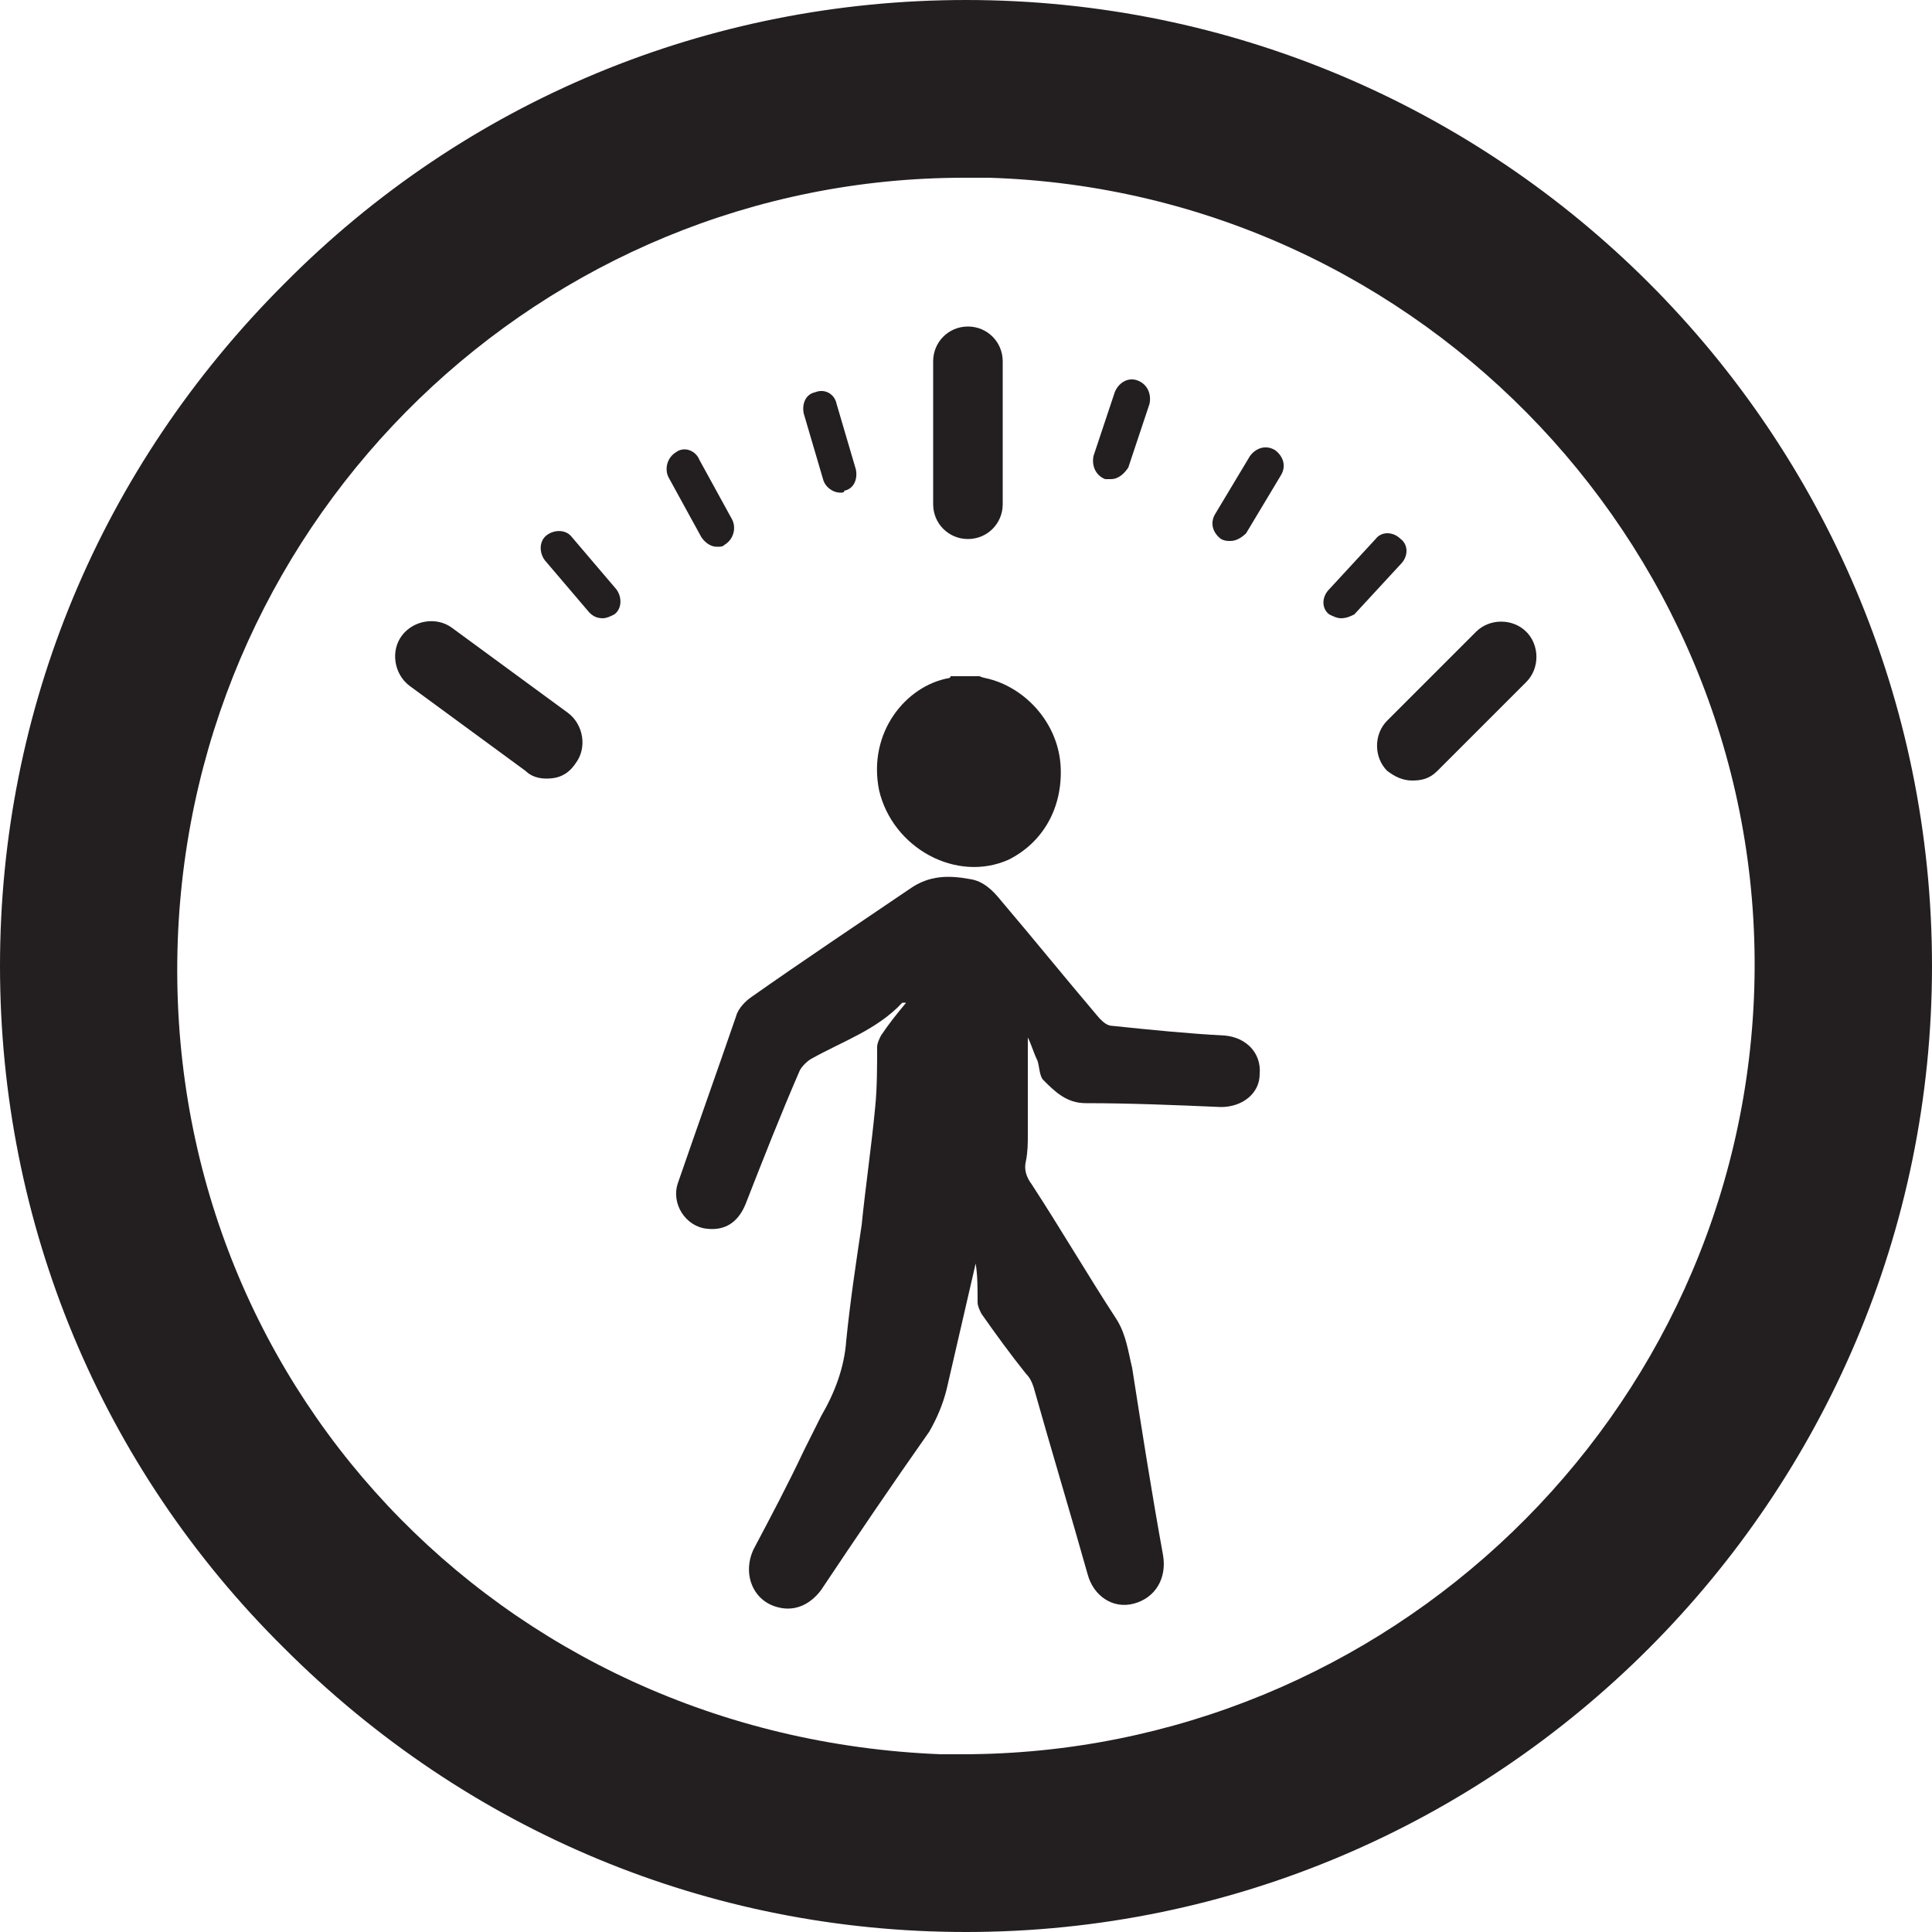 <?xml version="1.0" encoding="utf-8"?>
<!-- Generator: Adobe Illustrator 27.0.0, SVG Export Plug-In . SVG Version: 6.00 Build 0)  -->
<svg version="1.1" id="Layer_1" xmlns="http://www.w3.org/2000/svg" xmlns:xlink="http://www.w3.org/1999/xlink" x="0px" y="0px"
	 viewBox="0 0 100 100" style="enable-background:new 0 0 100 100;" xml:space="preserve">
<style type="text/css">
	.st0{fill:#231F20;}
</style>
<path class="st0" d="M50,0L50,0C36.7,0,24.1,5.2,14.7,14.7C5.2,24.2,0,36.7,0,50s5.2,25.9,14.7,35.3c9.5,9.5,22,14.7,35.3,14.7h0
	c27.6,0,50-22.5,50-50C100,22.4,77.6,0,50,0 M49.8,90.8c-0.4,0-0.8,0-1.1,0h0C25.8,89.9,8.4,71.4,9.2,48.7
	C10,26.6,28.1,9.2,49.9,9.2c0.4,0,0.9,0,1.3,0c22.5,0.7,40.3,19.6,39.6,42C90.1,73.3,71.8,90.8,49.8,90.8"/>
<g>
	<g>
		<path class="st0" d="M50.7,35c0.2,0.1,0.4,0.1,0.7,0.2c1.9,0.6,3.4,2.4,3.5,4.5c0.1,2.1-0.9,3.9-2.7,4.8c-2.7,1.2-6-0.6-6.7-3.6
			c-0.6-3,1.4-5.4,3.6-5.8c0,0,0.1,0,0.1-0.1C49.7,35,50.2,35,50.7,35z"/>
		<path class="st0" d="M53.2,53.7c0,1.7,0,3.3,0,5c0,0.5,0,0.9-0.1,1.4c-0.1,0.4,0,0.8,0.3,1.2c1.5,2.3,2.9,4.7,4.4,7
			c0.5,0.8,0.6,1.7,0.8,2.5c0.5,3.2,1,6.4,1.6,9.7c0.2,1.2-0.4,2.2-1.5,2.5c-1.1,0.3-2.1-0.4-2.4-1.5c-0.9-3.2-1.9-6.5-2.8-9.7
			c-0.1-0.3-0.2-0.5-0.4-0.7c-0.8-1-1.6-2.1-2.3-3.1c-0.1-0.2-0.2-0.4-0.2-0.6c0-0.7,0-1.4-0.1-2c-0.5,2.2-1,4.3-1.5,6.5
			c-0.2,0.8-0.5,1.5-0.9,2.2c-1.9,2.7-3.8,5.5-5.6,8.2c-0.6,0.8-1.4,1.1-2.2,0.9c-1.3-0.3-1.9-1.7-1.3-3c0.9-1.7,1.8-3.4,2.6-5.1
			c0.3-0.6,0.6-1.2,0.9-1.8c0.7-1.2,1.2-2.5,1.3-3.9c0.2-2,0.5-4,0.8-6c0.2-2,0.5-4,0.7-6.1c0.1-1,0.1-2.1,0.1-3.1
			c0-0.2,0.1-0.4,0.2-0.6c0.4-0.6,0.8-1.1,1.3-1.7c-0.1,0-0.2,0-0.2,0c-1.3,1.4-3.1,2-4.7,2.9c-0.2,0.1-0.5,0.4-0.6,0.6
			c-1,2.3-1.9,4.6-2.8,6.9c-0.4,1-1.1,1.4-2,1.3c-1.1-0.1-1.9-1.3-1.5-2.4c1-2.9,2-5.7,3-8.6c0.1-0.4,0.5-0.8,0.8-1
			c2.7-1.9,5.4-3.7,8.2-5.6c1-0.7,2-0.7,3.1-0.5c0.7,0.1,1.2,0.6,1.6,1.1c1.7,2,3.4,4.1,5.1,6.1c0.2,0.2,0.4,0.4,0.7,0.4
			c1.9,0.2,3.9,0.4,5.8,0.5c1.1,0.1,1.9,0.9,1.8,2c0,1-0.9,1.7-2,1.7c-2.3-0.1-4.7-0.2-7-0.2c-1,0-1.6-0.6-2.2-1.2
			c-0.2-0.2-0.2-0.7-0.3-1C53.5,54.5,53.4,54.1,53.2,53.7C53.3,53.7,53.2,53.7,53.2,53.7z"/>
	</g>
	<g>
		<g>
			<path class="st0" d="M28.3,40.3c-0.4,0-0.8-0.1-1.1-0.4l-6-4.4c-0.8-0.6-1-1.8-0.4-2.6c0.6-0.8,1.8-1,2.6-0.4l6,4.4
				c0.8,0.6,1,1.8,0.4,2.6C29.4,40.1,28.9,40.3,28.3,40.3z"/>
		</g>
		<g>
			<path class="st0" d="M50.1,27.9c-1,0-1.8-0.8-1.8-1.8v-7.4c0-1,0.8-1.8,1.8-1.8c1,0,1.8,0.8,1.8,1.8v7.4
				C51.9,27.1,51.1,27.9,50.1,27.9z"/>
		</g>
		<g>
			<path class="st0" d="M73.1,40.4c-0.5,0-0.9-0.2-1.3-0.5c-0.7-0.7-0.7-1.9,0-2.6l4.6-4.6c0.7-0.7,1.9-0.7,2.6,0
				c0.7,0.7,0.7,1.9,0,2.6l-4.6,4.6C74,40.3,73.6,40.4,73.1,40.4z"/>
		</g>
		<g>
			<g>
				<path class="st0" d="M63.7,28c-0.2,0-0.3,0-0.5-0.1c-0.4-0.3-0.6-0.8-0.3-1.3l1.8-3c0.3-0.4,0.8-0.6,1.3-0.3
					c0.4,0.3,0.6,0.8,0.3,1.3l-1.8,3C64.3,27.8,64,28,63.7,28z"/>
			</g>
			<g>
				<path class="st0" d="M57.5,24.8c-0.1,0-0.2,0-0.3,0c-0.5-0.2-0.7-0.7-0.6-1.2l1.1-3.3c0.2-0.5,0.7-0.8,1.2-0.6
					c0.5,0.2,0.7,0.7,0.6,1.2l-1.1,3.3C58.2,24.5,57.9,24.8,57.5,24.8z"/>
			</g>
			<g>
				<path class="st0" d="M69.4,32c-0.2,0-0.4-0.1-0.6-0.2c-0.4-0.3-0.4-0.9,0-1.3l2.4-2.6c0.3-0.4,0.9-0.4,1.3,0
					c0.4,0.3,0.4,0.9,0,1.3l-2.4,2.6C69.9,31.9,69.7,32,69.4,32z"/>
			</g>
		</g>
		<g>
			<g>
				<path class="st0" d="M37.1,28.3c-0.3,0-0.6-0.2-0.8-0.5l-1.7-3.1c-0.2-0.4-0.1-1,0.4-1.3c0.4-0.3,1-0.1,1.2,0.4l1.7,3.1
					c0.2,0.4,0.1,1-0.4,1.3C37.4,28.3,37.3,28.3,37.1,28.3z"/>
			</g>
			<g>
				<path class="st0" d="M31.2,32c-0.3,0-0.5-0.1-0.7-0.3L28.2,29c-0.3-0.4-0.3-1,0.1-1.3s1-0.3,1.3,0.1l2.3,2.7
					c0.3,0.4,0.3,1-0.1,1.3C31.6,31.9,31.4,32,31.2,32z"/>
			</g>
			<g>
				<path class="st0" d="M43.5,25.5c-0.4,0-0.8-0.3-0.9-0.7l-1-3.4c-0.1-0.5,0.1-1,0.6-1.1c0.5-0.2,1,0.1,1.1,0.6l1,3.4
					c0.1,0.5-0.1,1-0.6,1.1C43.7,25.5,43.6,25.5,43.5,25.5z"/>
			</g>
		</g>
	</g>
</g>
</svg>
